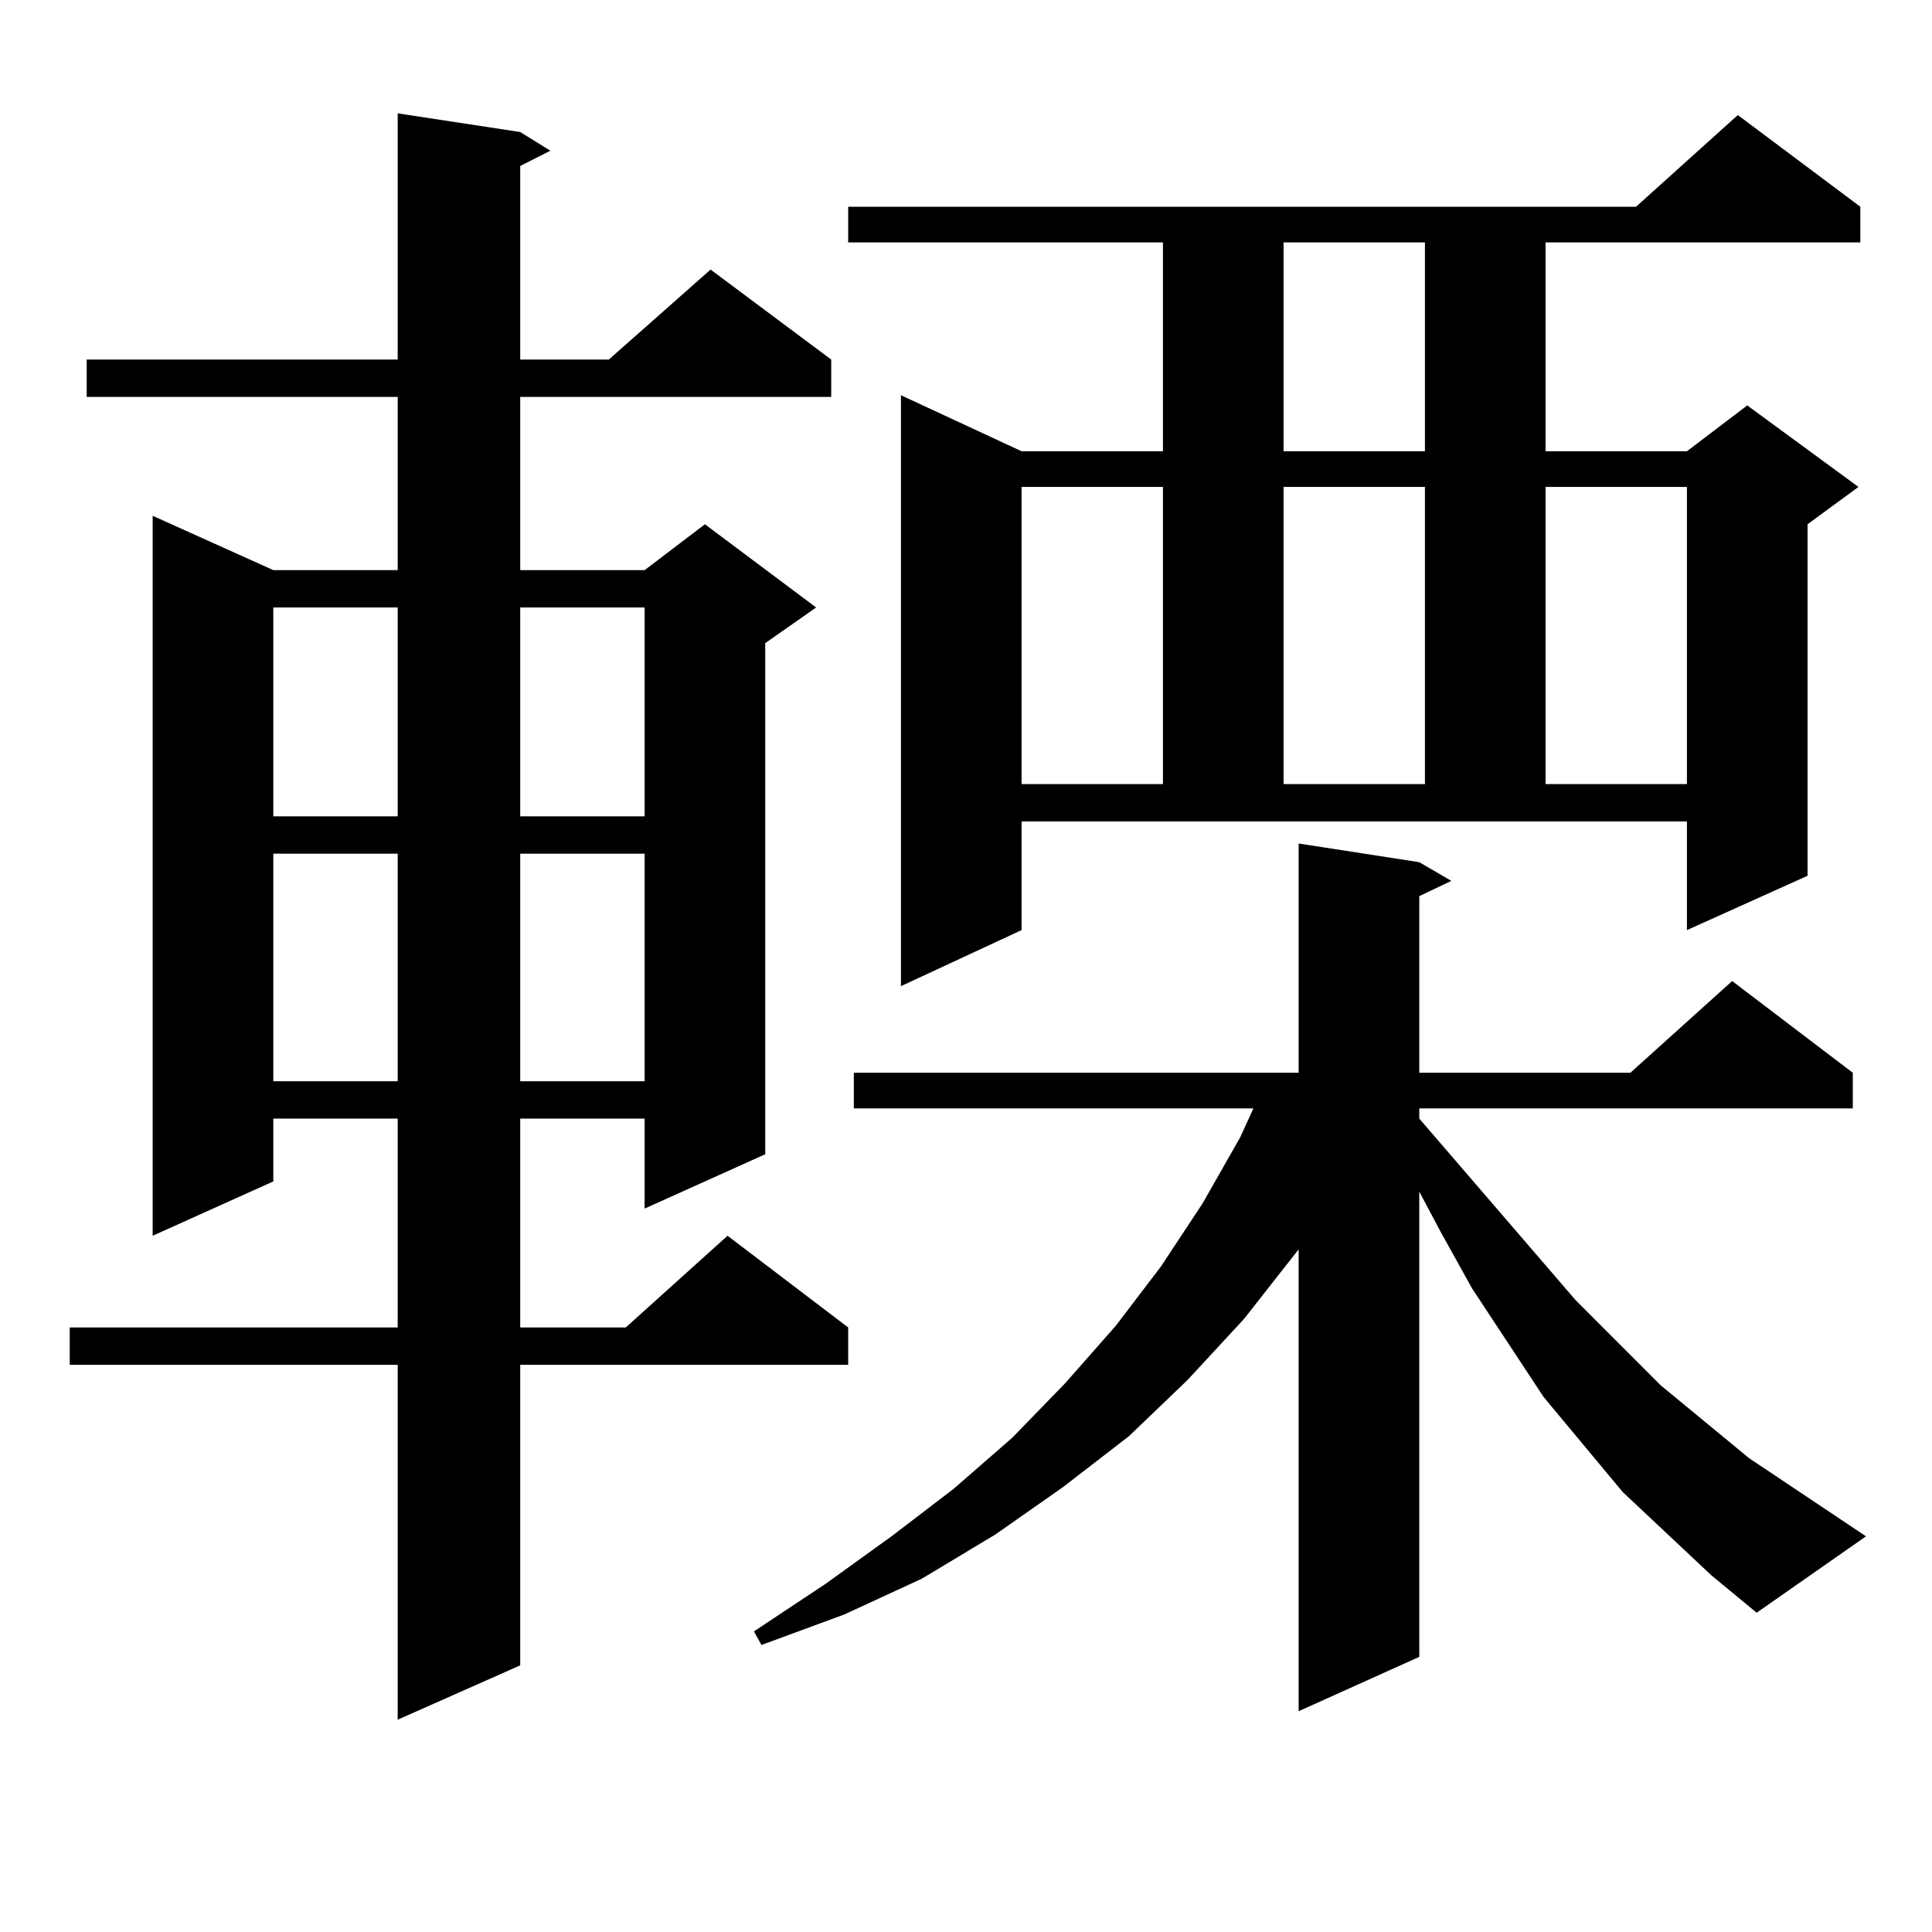 <?xml version="1.0" encoding="utf-8"?>
<!-- Generator: Adobe Illustrator 16.0.0, SVG Export Plug-In . SVG Version: 6.00 Build 0)  -->
<!DOCTYPE svg PUBLIC "-//W3C//DTD SVG 1.1//EN" "http://www.w3.org/Graphics/SVG/1.1/DTD/svg11.dtd">
<svg version="1.1" id="图层_1" xmlns="http://www.w3.org/2000/svg" xmlns:xlink="http://www.w3.org/1999/xlink" x="0px" y="0px"
	 width="1000px" height="1000px" viewBox="0 0 1000 1000" enable-background="new 0 0 1000 1000" xml:space="preserve">
<path d="M269.262,68.336l15.609,9.668l-15.609,7.91v100.195h45.853l52.682-46.582l62.438,46.582v19.336H269.262v89.648h64.389
	l31.219-23.73l57.56,43.066l-26.341,18.457v264.551l-62.438,28.125V578.98h-64.389v108.105h54.633l52.682-47.461l62.438,47.461
	v19.336H269.262v155.566l-63.413,28.125V706.422H36.097v-19.336h169.752V578.98H141.46v32.52l-62.438,28.125V266.969l62.438,28.125
	h64.389v-89.648H44.877v-19.336h160.972V58.668L269.262,68.336z M141.46,314.43v108.105h64.389V314.43H141.46z M141.46,441.871
	v117.773h64.389V441.871H141.46z M269.262,314.43v108.105h64.389V314.43H269.262z M269.262,441.871v117.773h64.389V441.871H269.262z
	 M885.833,815.406L839.98,772.34l-40.975-49.219l-37.072-56.25l-16.585-29.883l-10.731-20.215v240.82l-62.438,28.125V646.656
	l-28.292,36.035l-29.268,31.641l-30.243,29.004l-34.146,26.367l-35.121,24.609l-38.048,22.852l-39.999,18.457l-42.926,15.82
	l-3.902-7.031l37.072-24.609l34.146-24.609l32.194-24.609l30.243-26.367l27.316-28.125l26.341-29.883l23.414-30.762l21.463-32.52
	l19.512-34.277l6.829-14.941H441.941V555.25h230.238V436.598l62.438,9.668l16.585,9.668l-16.585,7.91v91.406h109.266l52.682-47.461
	l62.438,47.461v18.457H734.617v5.273l80.974,94.043l43.901,43.945l45.853,37.793l60.486,40.43l-56.584,39.551L885.833,815.406z
	 M528.768,481.422l-62.438,29.004V204.566l62.438,29.004h73.169V125.465H439.014v-18.457h407.795l52.682-47.461l63.413,47.461
	v18.457H799.981V233.57h73.169l31.219-23.73l57.56,42.188l-26.341,19.336v181.934l-62.438,28.125v-56.25H528.768V481.422z
	 M528.768,252.027v153.809h73.169V252.027H528.768z M664.375,125.465V233.57h73.169V125.465H664.375z M664.375,252.027v153.809
	h73.169V252.027H664.375z M799.981,252.027v153.809h73.169V252.027H799.981z"/>
</svg>
